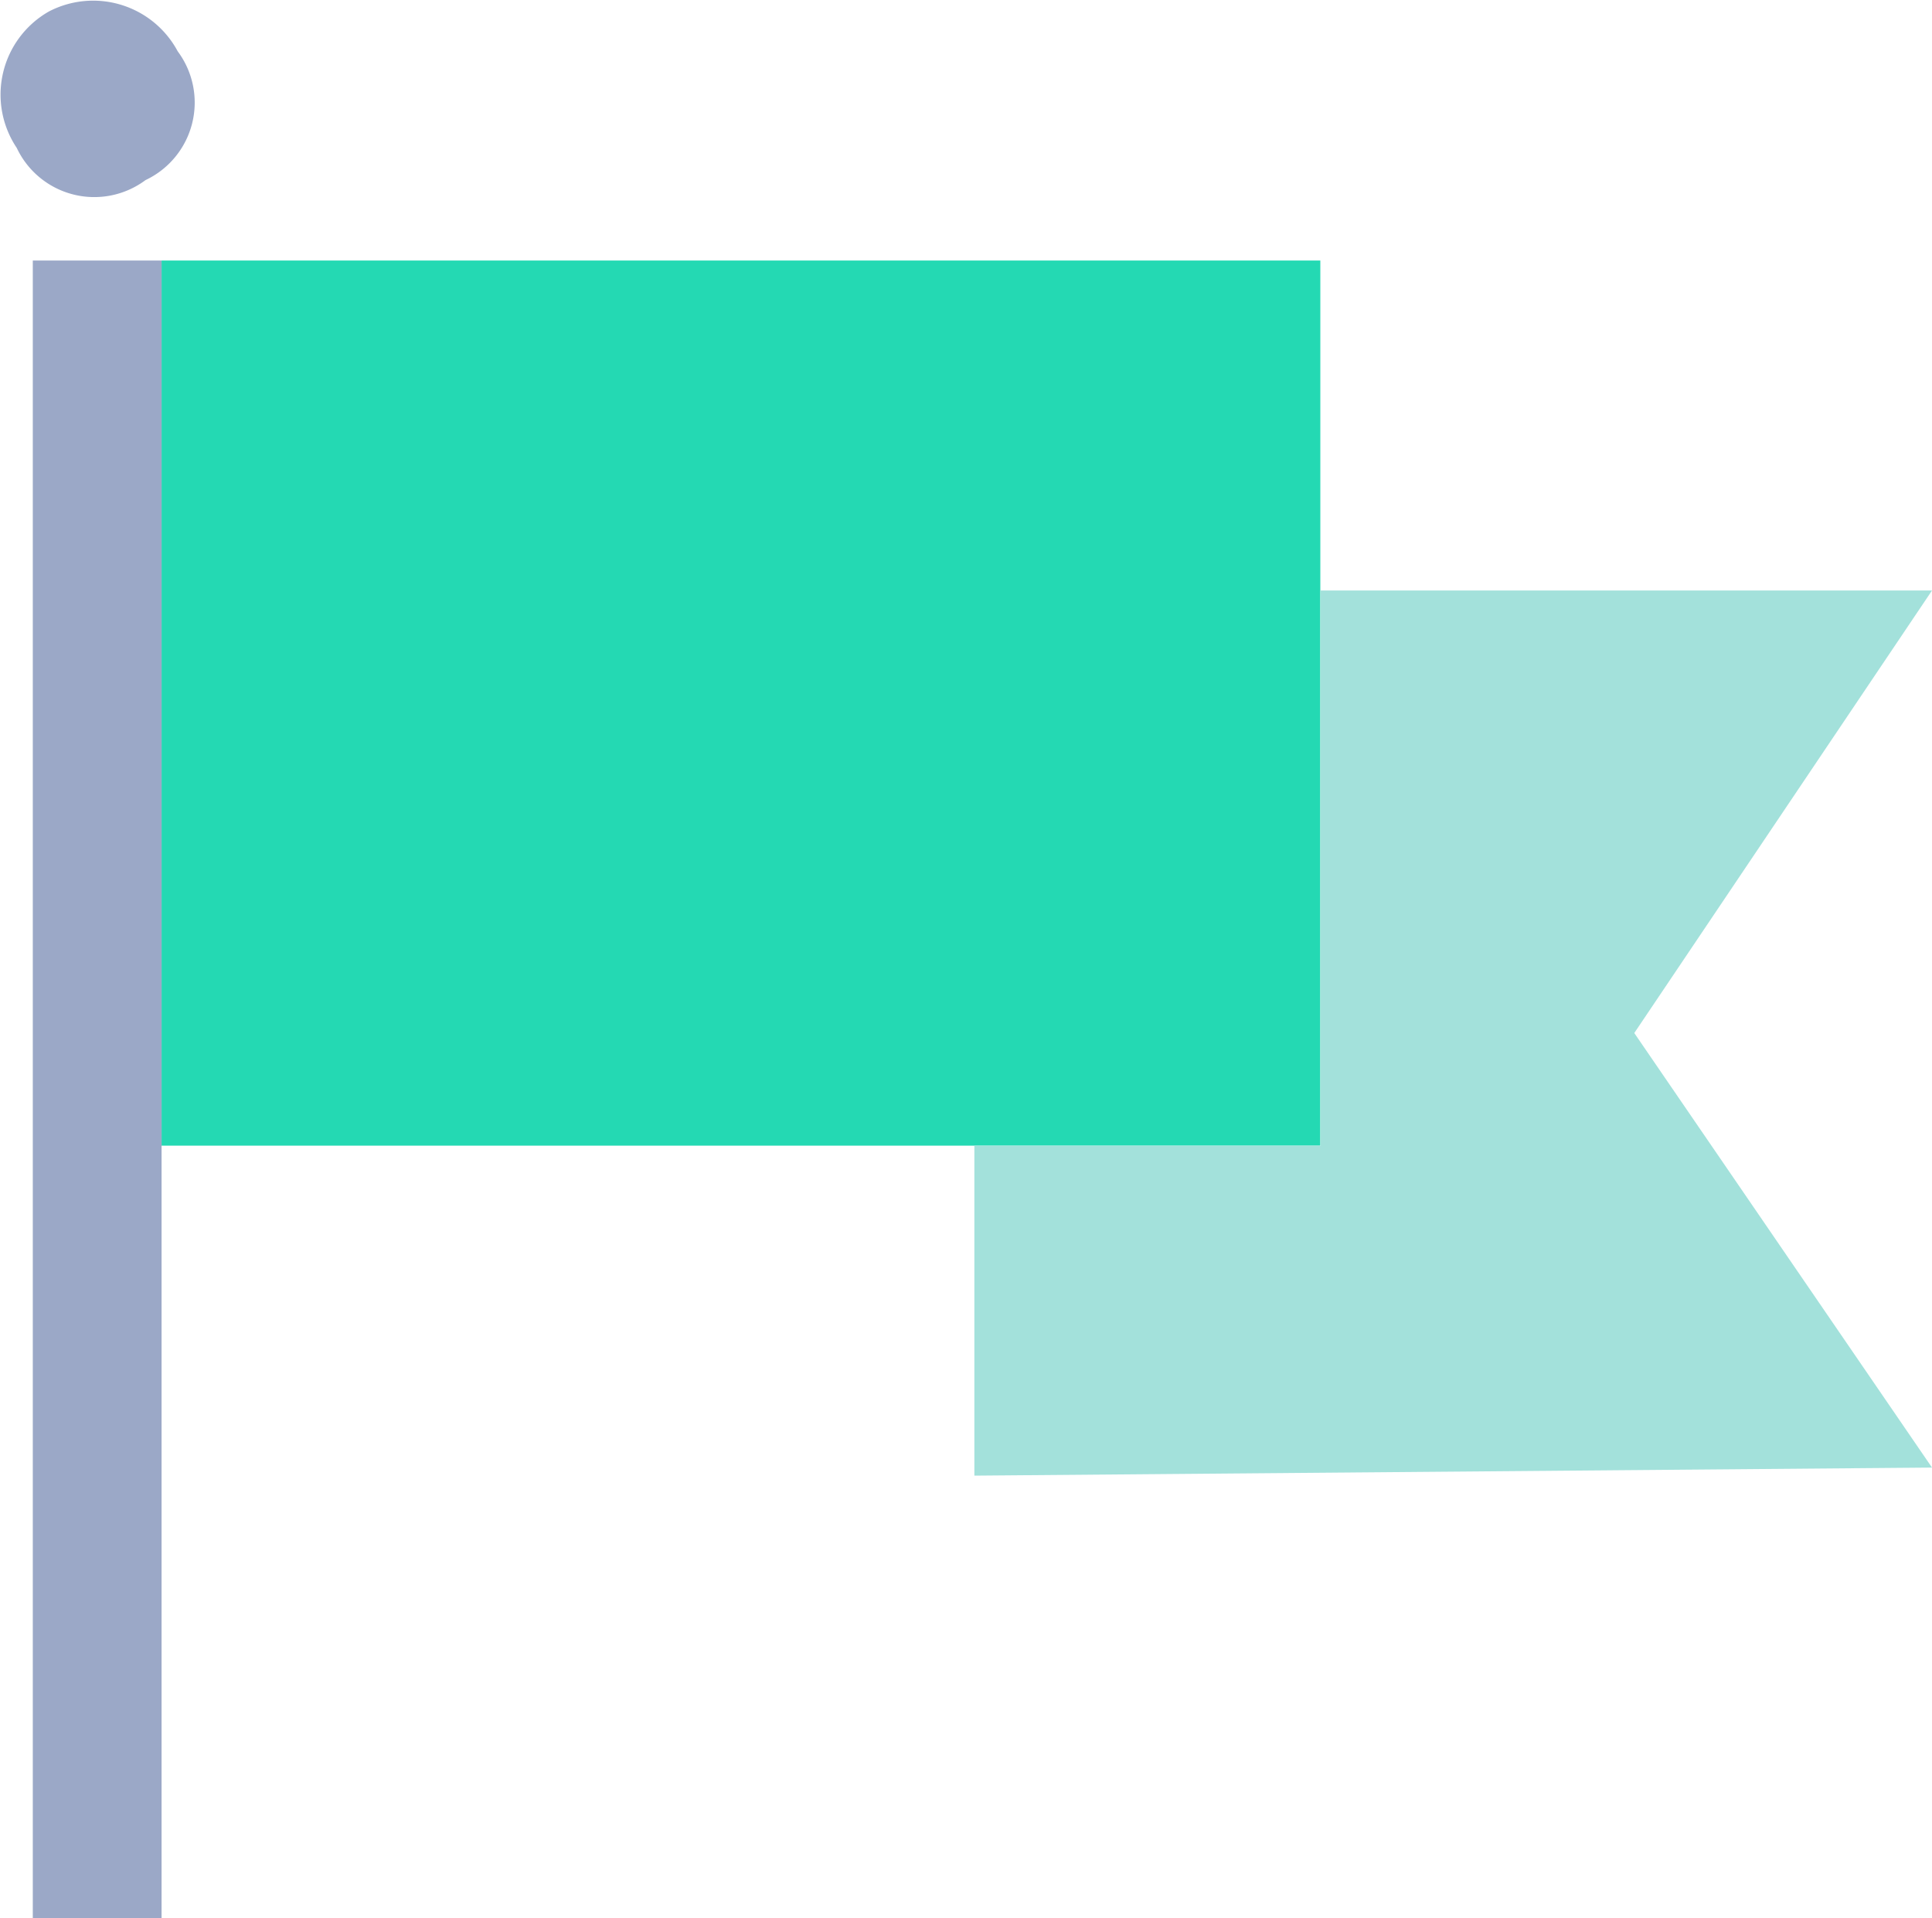 <?xml version="1.0" encoding="UTF-8"?><svg xmlns="http://www.w3.org/2000/svg" width="19.384" height="19.246" viewBox="0 0 19.384 19.246">
    <defs>
        <style>
            .cls-1{fill:#24d9b3}.cls-2{fill:#a3e1db}.cls-3{fill:#9ba8c7}
        </style>
    </defs>
    <g id="Icon_Flag-1" transform="translate(.008 -8.062)">
        <path id="Path_13193" d="M1.923 20.181h11.626V11.3H1.923z" class="cls-1" data-name="Path 13193" transform="translate(-.31 -.624)"/>
        <path id="Path_13194" d="M21.708 24.2l-2.987-4.36 2.987-4.44h-6.136v5.571H12.1v3.31z" class="cls-2" data-name="Path 13194" transform="translate(-2.332 -1.413)"/>
        <path id="Path_13195" d="M.4 11.3v16.632h1.292V11.3H.4z" class="cls-3" data-name="Path 13195" transform="translate(-.079 -.624)"/>
        <path id="Path_13196" d="M1.452 9.869a.86.86 0 0 0 .323-1.292.962.962 0 0 0-1.292-.4.96.96 0 0 0-.323 1.369.86.86 0 0 0 1.292.323z" class="cls-3" data-name="Path 13196"/>
    </g>
</svg>
